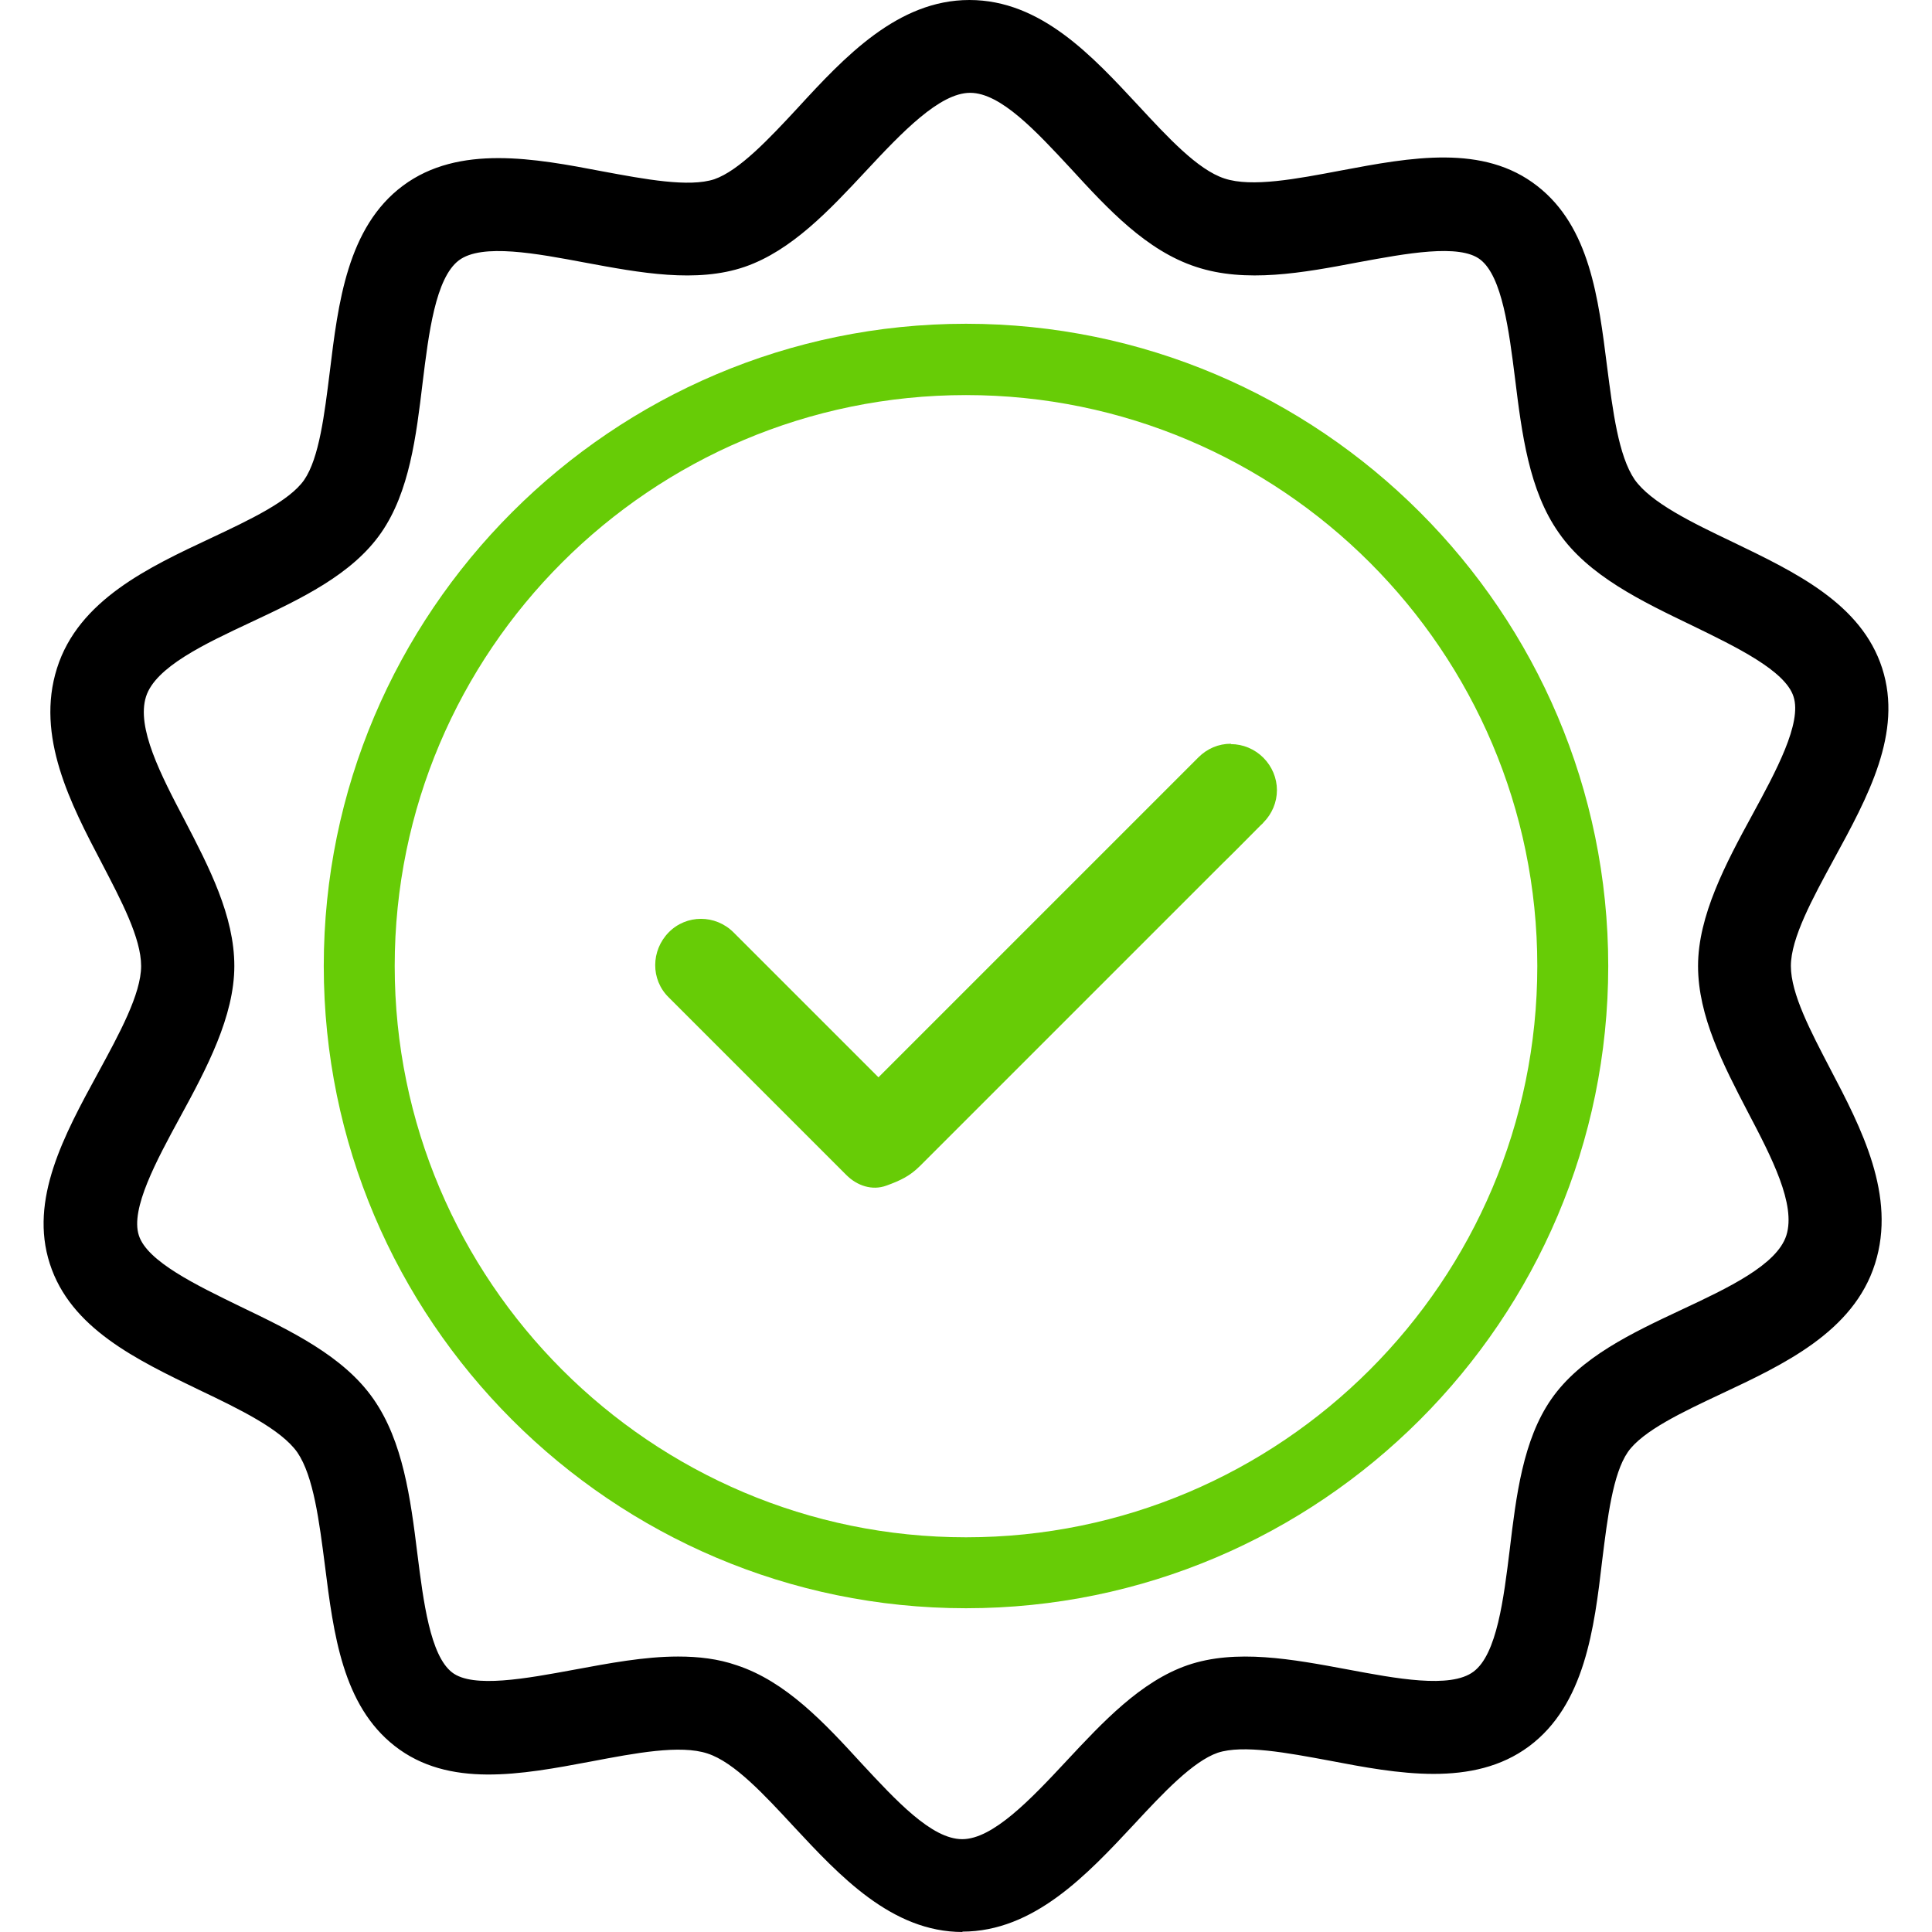 <?xml version="1.0" encoding="UTF-8"?> <svg xmlns="http://www.w3.org/2000/svg" id="Layer_1" version="1.1" viewBox="0 0 512 512"><defs><style> .st0 { fill: #67cc06; } </style></defs><path d="M255.1,512c-18.8,0-32.6-14.9-44.8-28-7.7-8.3-15.7-17-22.8-19.3-7.2-2.4-19.2-.1-30.8,2.1-18.6,3.5-37.8,7.1-52.1-4.1-13.8-10.8-16.2-29.6-18.5-47.9-1.5-11.6-3-23.6-7.3-29.9-4.3-6.1-15.2-11.4-25.9-16.5-16.8-8.1-34.2-16.4-39.7-33.5-5.5-17,3.8-34.1,12.8-50.6,5.6-10.3,11.4-20.9,11.4-28.3s-5.3-17.4-10.4-27.2c-8.3-15.8-17.6-33.7-11.9-51.7,5.7-18.1,24.4-26.8,40.8-34.5,10.2-4.8,20.8-9.8,24.7-15.4,4-5.8,5.4-17.5,6.8-28.7,2.2-18,4.6-38.3,19.4-49.3,14.8-11,35-7.2,52.8-3.8,11.3,2.1,23,4.3,29.7,2.1,6.6-2.3,14.5-10.7,22.1-18.9C223.8,15.1,237.9,0,256.9,0s32.6,14.9,44.8,28c7.7,8.3,15.7,17,22.8,19.3,7.2,2.4,19.2.1,30.8-2.1,18.6-3.5,37.8-7.1,52.1,4.1,13.9,10.8,16.2,29.7,18.5,47.9,1.5,11.6,3,23.6,7.3,29.9,4.3,6.1,15.2,11.4,25.9,16.5,16.8,8.1,34.2,16.4,39.7,33.5,5.5,17.1-3.8,34.1-12.8,50.6-5.6,10.3-11.4,20.9-11.4,28.3s5.3,17.4,10.4,27.2c8.3,15.8,17.6,33.7,11.9,51.7-5.7,18.1-24.4,26.8-40.8,34.5-10.2,4.8-20.8,9.8-24.7,15.4-4,5.8-5.4,17.5-6.8,28.7-2.1,18-4.6,38.3-19.4,49.3-14.8,11-35,7.2-52.8,3.8-11.3-2.1-23-4.3-29.7-2.1-6.6,2.3-14.5,10.7-22.1,18.9-12.5,13.4-26.6,28.5-45.6,28.5h0ZM179.7,439c5.4,0,10.6.6,15.5,2.3,13.1,4.3,23.3,15.3,33.1,26,9.2,9.9,18.6,20.1,26.7,20.1s18.1-10.5,27.6-20.7c9.7-10.4,19.7-21.1,32.1-25.4,12.8-4.4,27.8-1.6,42.3,1.1,12.8,2.4,27.4,5.2,33.5.6,6.2-4.6,8-19.4,9.6-32.4,1.7-14.2,3.5-29,11-39.8,7.7-11.1,21.3-17.5,34.5-23.7,12.4-5.8,25.3-11.9,27.8-19.7,2.6-8.2-3.9-20.7-10.2-32.7-6.5-12.5-13.2-25.4-13.2-38.7s7.3-27.1,14.4-40.1c6.2-11.4,13.2-24.3,10.9-31.3-2.2-6.9-15.3-13.2-26.8-18.8-13.5-6.5-27.5-13.2-35.4-24.6-7.9-11.2-9.8-26.3-11.6-40.9-1.6-12.7-3.4-27-9.2-31.5-5.5-4.3-19.8-1.6-32.3.7-14.7,2.8-29.9,5.6-43.1,1.2-13.1-4.3-23.3-15.3-33.1-26-9.2-9.9-18.6-20.1-26.7-20.1s-18.1,10.5-27.6,20.7c-9.7,10.4-19.7,21.1-32.1,25.4-12.8,4.4-27.8,1.6-42.3-1.1-12.8-2.4-27.4-5.2-33.5-.6-6.2,4.7-8,19.4-9.6,32.4-1.7,14.2-3.5,29-11,39.8-7.7,11.1-21.3,17.5-34.5,23.7-12.4,5.8-25.3,11.9-27.8,19.7-2.6,8.2,3.9,20.7,10.2,32.7,6.5,12.5,13.2,25.4,13.2,38.7s-7.3,27.1-14.4,40.1c-6.2,11.4-13.2,24.3-10.9,31.3,2.2,6.9,15.3,13.2,26.8,18.8,13.5,6.5,27.5,13.2,35.4,24.6,7.8,11.2,9.8,26.3,11.6,40.9,1.6,12.7,3.4,27,9.2,31.5,5.5,4.3,19.8,1.6,32.3-.7,9.2-1.7,18.6-3.5,27.6-3.5h0Z"></path><path class="st0" d="M256,85.8c-93.8,0-170.2,76.4-170.2,170.2s76.4,170.2,170.2,170.2,170.2-76.4,170.2-170.2-76.4-170.2-170.2-170.2ZM407.4,256c0,83.5-67.9,151.4-151.4,151.4s-151.4-67.9-151.4-151.4,67.9-151.3,151.4-151.3,151.4,67.9,151.4,151.3Z"></path><path class="st0" d="M326.2,197.1c-3.3,0-6.3,1.3-8.6,3.6l-84.8,84.8-38.4-38.4c-4.8-4.8-12.5-4.8-17.2,0s-4.8,12.5,0,17.2l47.1,47.1c2.8,2.8,6.8,4.2,10.6,2.8,3.6-1.3,6.2-2.5,8.9-5.2,5.6-5.6,11.3-11.3,16.9-16.9,7.1-7.1,14.3-14.3,21.4-21.4,7.6-7.6,15.1-15.1,22.7-22.7,6.3-6.3,12.7-12.7,19-19,3.5-3.4,6.9-6.9,10.3-10.3.2-.2.5-.4.7-.7,2.3-2.3,3.6-5.4,3.6-8.6s-1.3-6.3-3.6-8.6c-2.3-2.3-5.4-3.6-8.6-3.6h0Z"></path></svg> 